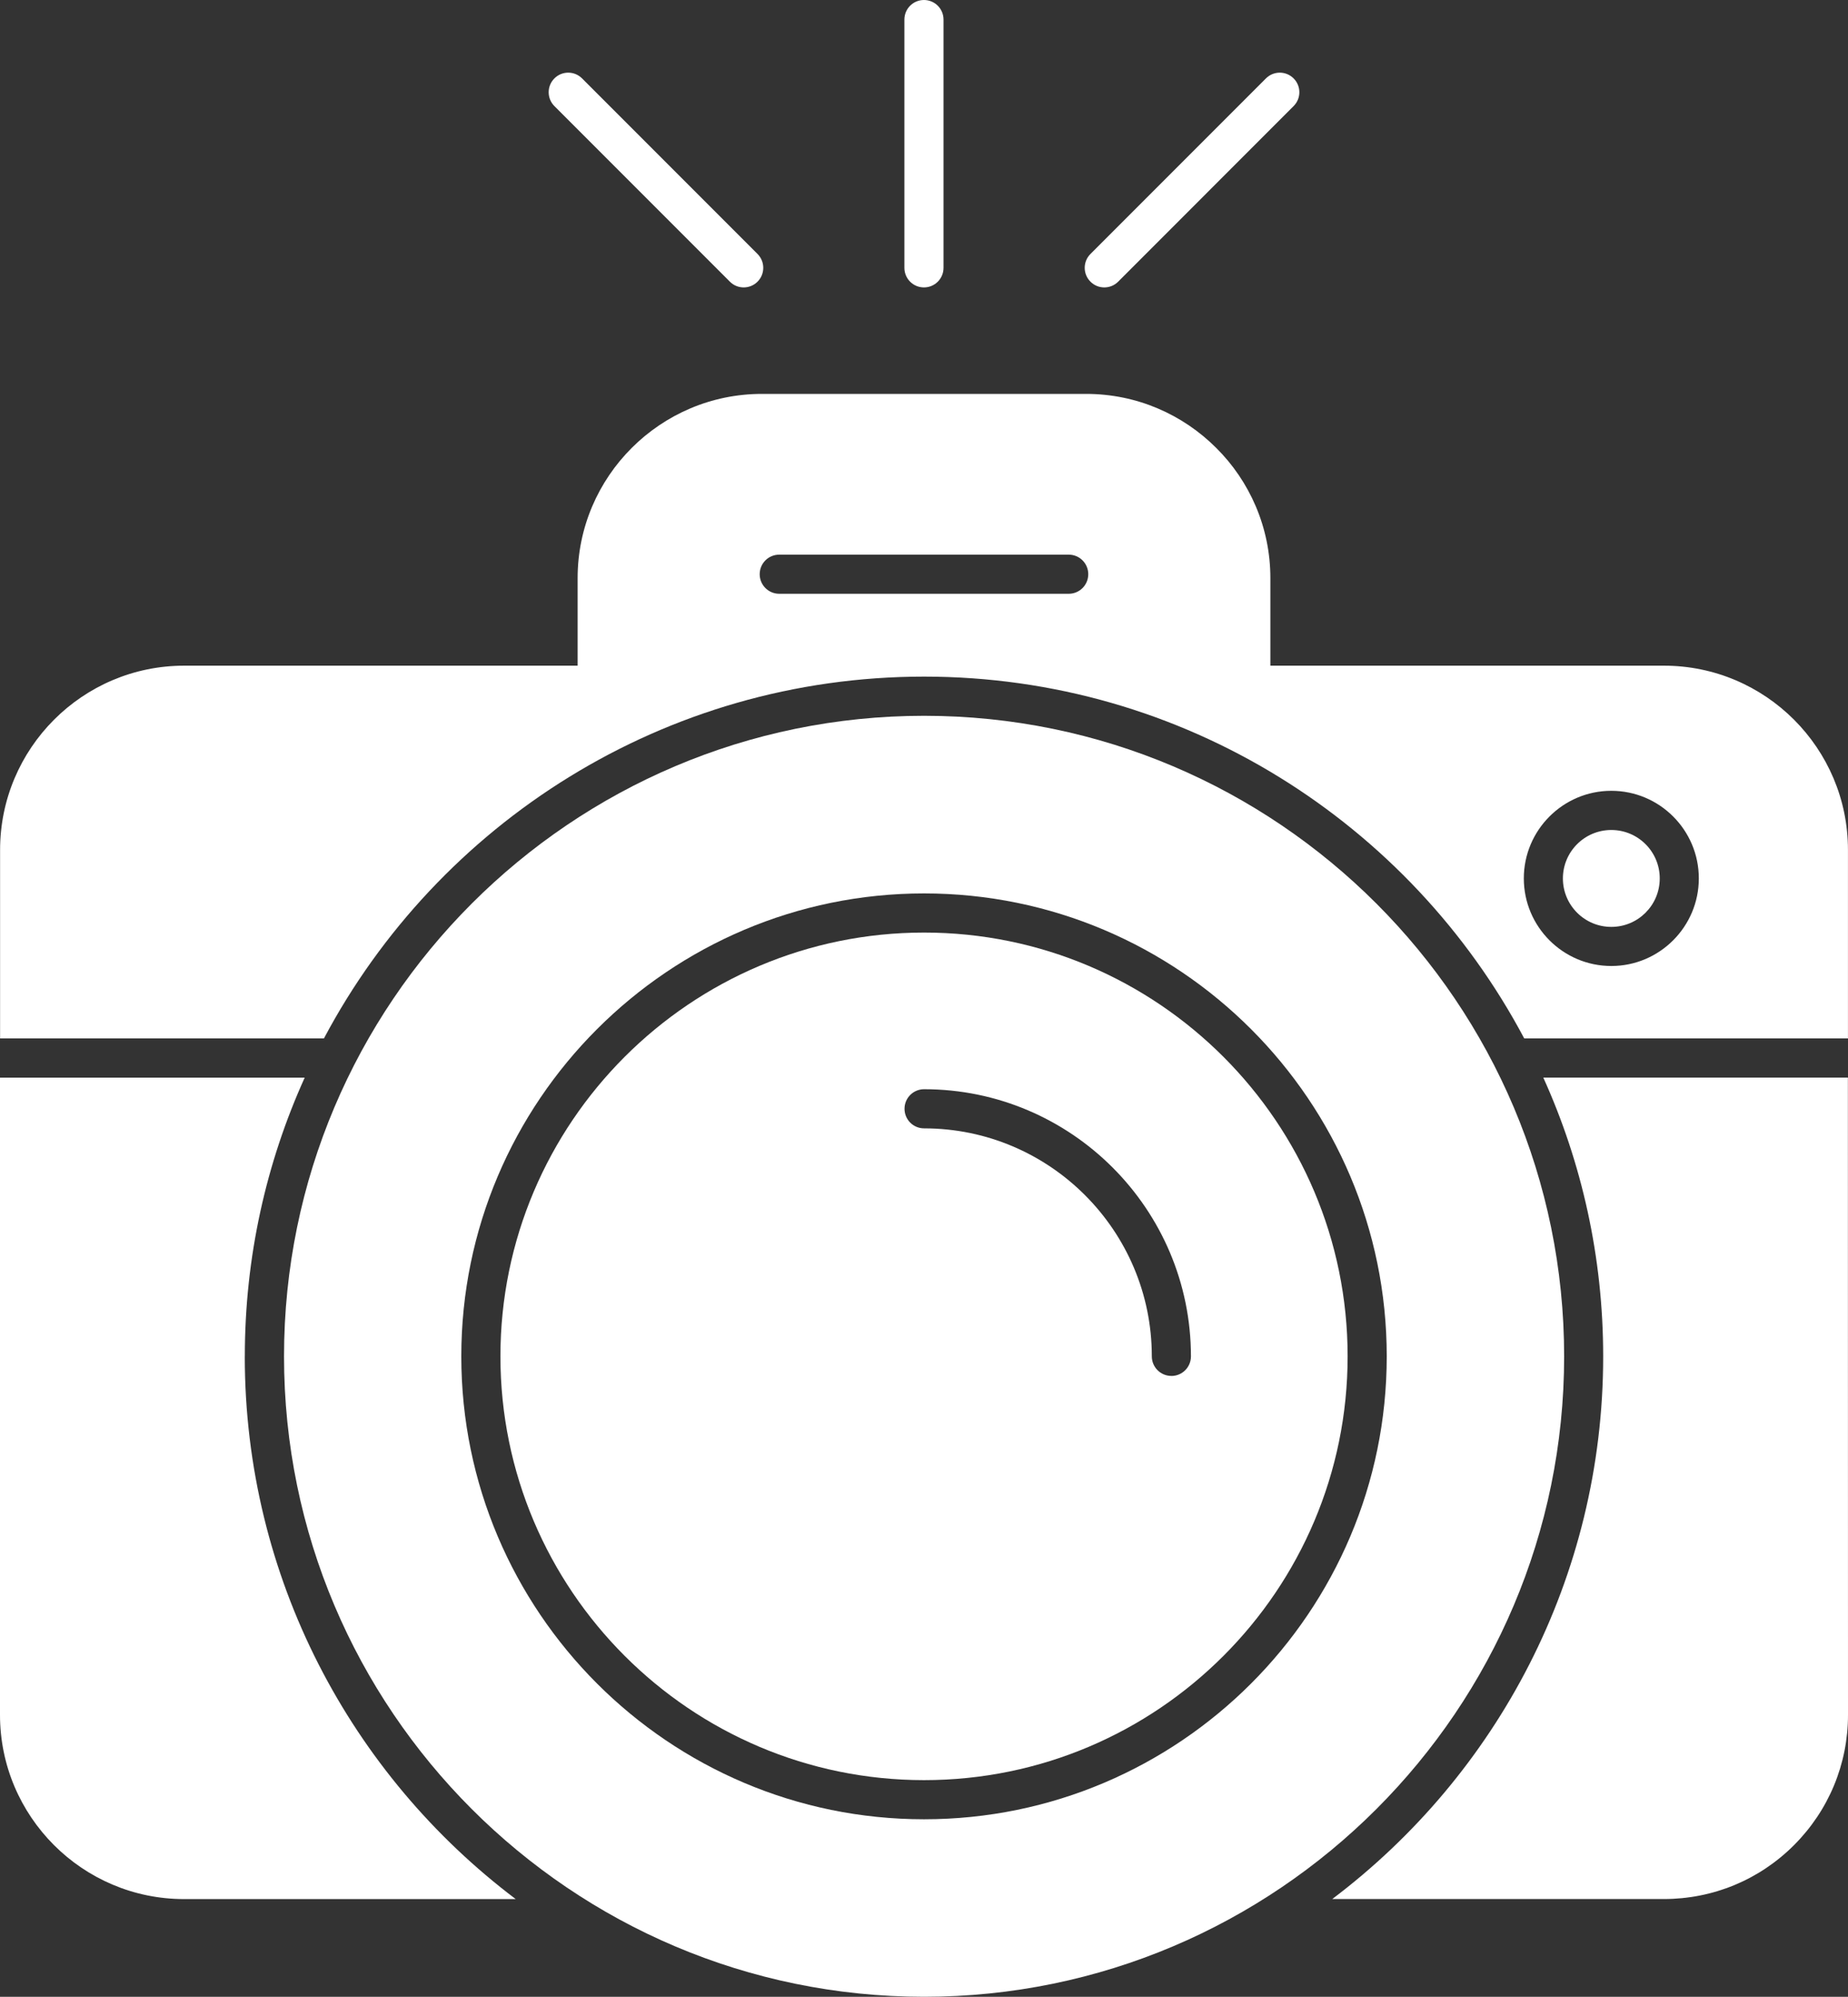<svg xmlns="http://www.w3.org/2000/svg" id="Capa_1" viewBox="0 0 462.94 499.92"><rect x="0" y="0" width="462.94" height="499.92" fill="#333333" stroke="none"/><defs><style>      .cls-1 {        fill: #fff;      }    </style></defs><g id="_x31_1_Portrait"><g><path class="cls-1" d="M416.82,166.66h-98.58v-21.93c0-12.71-5.2-24.28-13.56-32.58-8.36-8.36-19.87-13.53-32.58-13.53h-81.26c-25.36,0-46.14,20.68-46.14,46.11v21.93H46.15C20.7,166.66.02,187.35.02,212.8v47.18h81.13c28.59-53.85,85.25-90.58,150.34-90.58s121.75,36.73,150.34,90.58h81.1v-47.22c0-25.42-20.68-46.1-46.11-46.1h0ZM267.72,148.66h-72.51c-2.71,0-4.9-2.19-4.9-4.9s2.19-4.9,4.9-4.9h72.51c2.71,0,4.9,2.19,4.9,4.9,0,2.71-2.19,4.9-4.9,4.9ZM403.65,241.85c-12.09,0-21.92-9.84-21.92-21.93s9.83-21.93,21.92-21.93,21.92,9.84,21.92,21.93c0,12.09-9.84,21.93-21.92,21.93Z"></path><circle class="cls-1" cx="403.65" cy="219.93" r="12.13"></circle><path class="cls-1" d="M61.33,339.59c0-24.87,5.36-48.49,15-69.79H0v159.55c0,25.42,20.68,46.11,46.1,46.11h83.09c-41.2-31.07-67.87-80.41-67.87-135.86Z"></path><path class="cls-1" d="M462.91,269.79h-76.3c9.64,21.3,15,44.93,15,69.8,0,55.45-26.66,104.79-67.87,135.86h83.06c12.32,0,23.92-4.8,32.61-13.49s13.53-20.29,13.53-32.61l-.03-159.55Z"></path><path class="cls-1" d="M231.49,233.48c-58.52,0-106.13,47.61-106.13,106.1s47.61,106.1,106.13,106.1,106.1-47.58,106.1-106.1-47.61-106.1-106.1-106.1ZM293.44,344.48c-2.71,0-4.9-2.19-4.9-4.9,0-31.47-25.58-57.08-57.05-57.08-2.71,0-4.9-2.19-4.9-4.9s2.19-4.9,4.9-4.9c36.86,0,66.85,30.03,66.85,66.89,0,2.71-2.19,4.9-4.9,4.9h0Z"></path><path class="cls-1" d="M231.49,179.21c-88.42,0-160.34,71.95-160.34,160.37s71.92,160.34,160.34,160.34,160.34-71.92,160.34-160.34-71.92-160.37-160.34-160.37h0ZM231.49,455.48c-63.91,0-115.93-51.99-115.93-115.9s52.02-115.9,115.93-115.9,115.9,51.99,115.9,115.9-51.99,115.9-115.9,115.9Z"></path><path class="cls-1" d="M231.46,71.96c-2.71,0-4.9-2.19-4.9-4.9V4.9c0-2.71,2.19-4.9,4.9-4.9s4.9,2.19,4.9,4.9v62.16c0,2.71-2.19,4.9-4.9,4.9h0Z"></path><path class="cls-1" d="M276.63,71.96c-1.25,0-2.51-.48-3.46-1.44-1.92-1.91-1.92-5.02,0-6.93l43.96-43.96c1.92-1.92,5.02-1.92,6.93,0,1.92,1.91,1.92,5.02,0,6.93l-43.95,43.96c-.96.96-2.21,1.44-3.47,1.44h0Z"></path><path class="cls-1" d="M186.3,71.96c-1.25,0-2.51-.48-3.46-1.44l-43.96-43.96c-1.91-1.91-1.91-5.02,0-6.93,1.91-1.92,5.02-1.92,6.93,0l43.96,43.96c1.91,1.91,1.91,5.02,0,6.93-.96.96-2.21,1.44-3.47,1.44Z"></path></g></g></svg>